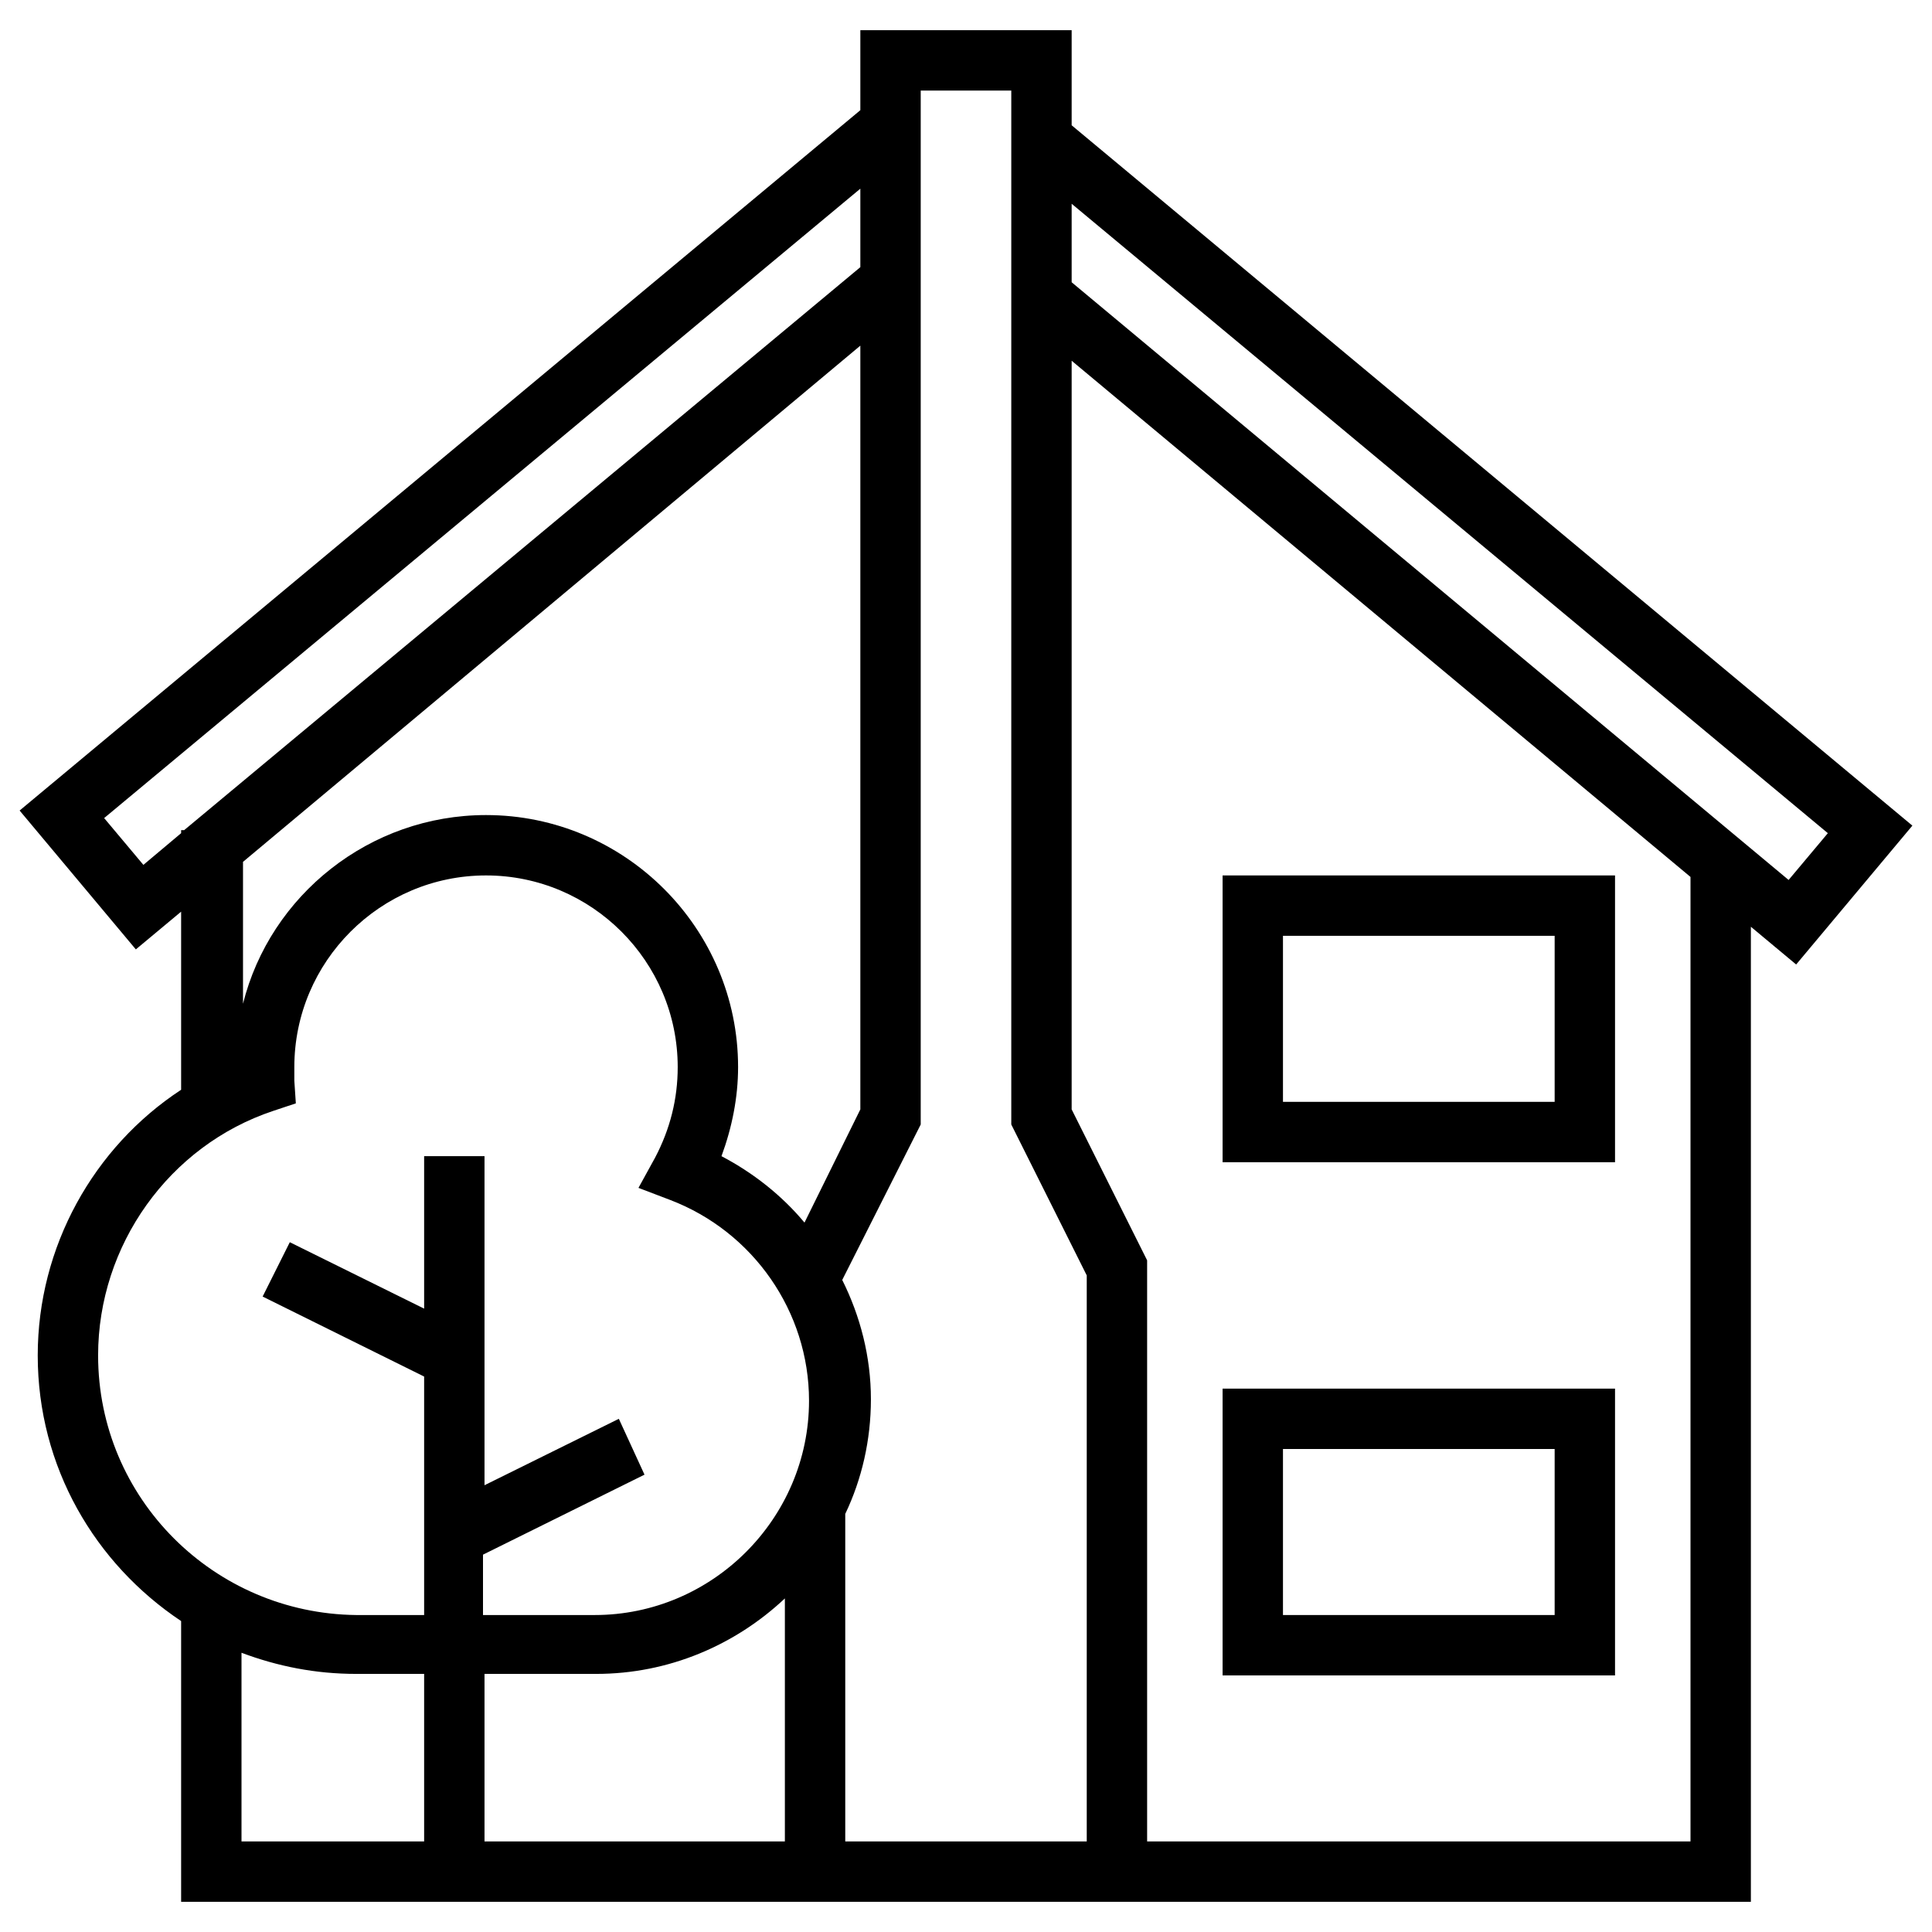 <?xml version="1.0" ?><!DOCTYPE svg  PUBLIC '-//W3C//DTD SVG 1.1//EN'  'http://www.w3.org/Graphics/SVG/1.1/DTD/svg11.dtd'><svg enable-background="new 0 0 128 128" id="Слой_1" version="1.1" viewBox="0 0 128 128" xml:space="preserve" xmlns="http://www.w3.org/2000/svg" xmlns:xlink="http://www.w3.org/1999/xlink"><g><path d="M107,58l-26,0v19l26,0V58z M103,73l-18,0V62l18,0V73z"/><path d="M107,92l-26,0v19l26,0V92z M103,107l-18,0V96l18,0V107z"/><path d="M71,2H57v5.3L1.3,53.7L9,62.9l3-2.5v11.8C6.2,76,2.5,82.6,2.5,89.8c0,7.4,3.8,13.8,9.5,17.6V126h16.1h4H116V61.4l3,2.5   l7.7-9.2L71,8.3V2z M61,6h6v68.5l5,10V122H56v-21.7c1.1-2.3,1.7-4.9,1.7-7.6c0-2.8-0.7-5.5-1.9-7.9L61,74.5V6z M9.5,57.3l-2.6-3.1   L57,12.5v5.2L12.2,55H12v0.2L9.5,57.3z M57,22.9v50.6L53.3,81c-1.5-1.8-3.4-3.3-5.5-4.4c0.7-1.9,1.1-3.9,1.1-5.9   c0-9.2-7.5-16.7-16.7-16.7c-7.7,0-14.3,5.3-16.1,12.5v-9.4L57,22.9z M6.5,89.8c0-7.3,4.7-13.9,11.6-16.2l1.5-0.5l-0.1-1.5   c0-0.3,0-0.6,0-0.9c0-7,5.7-12.7,12.7-12.7c7,0,12.7,5.7,12.7,12.7c0,2.1-0.5,4.1-1.5,6l-1.1,2l2.1,0.8c5.5,2.1,9.2,7.4,9.2,13.3   c0,7.8-6.4,14.2-14.2,14.2h-7.4v-4l10.7-5.3L41,94l-8.9,4.4V76.6h-4v10.1l-8.9-4.4l-1.8,3.6l10.7,5.3v15.8h-4.5   C14.2,106.9,6.5,99.3,6.5,89.8z M16,122v-12.5c2.4,0.9,4.9,1.4,7.6,1.4h4.5V122H16z M32.1,110.9h7.4c4.8,0,9.2-1.9,12.5-5V122H32.1   V110.9z M112,122H76V83.5l-5-10V23.9l41,34.2V122z M121.1,55.2l-2.6,3.1L71,18.7v-5.2L121.1,55.2z"/></g></svg>